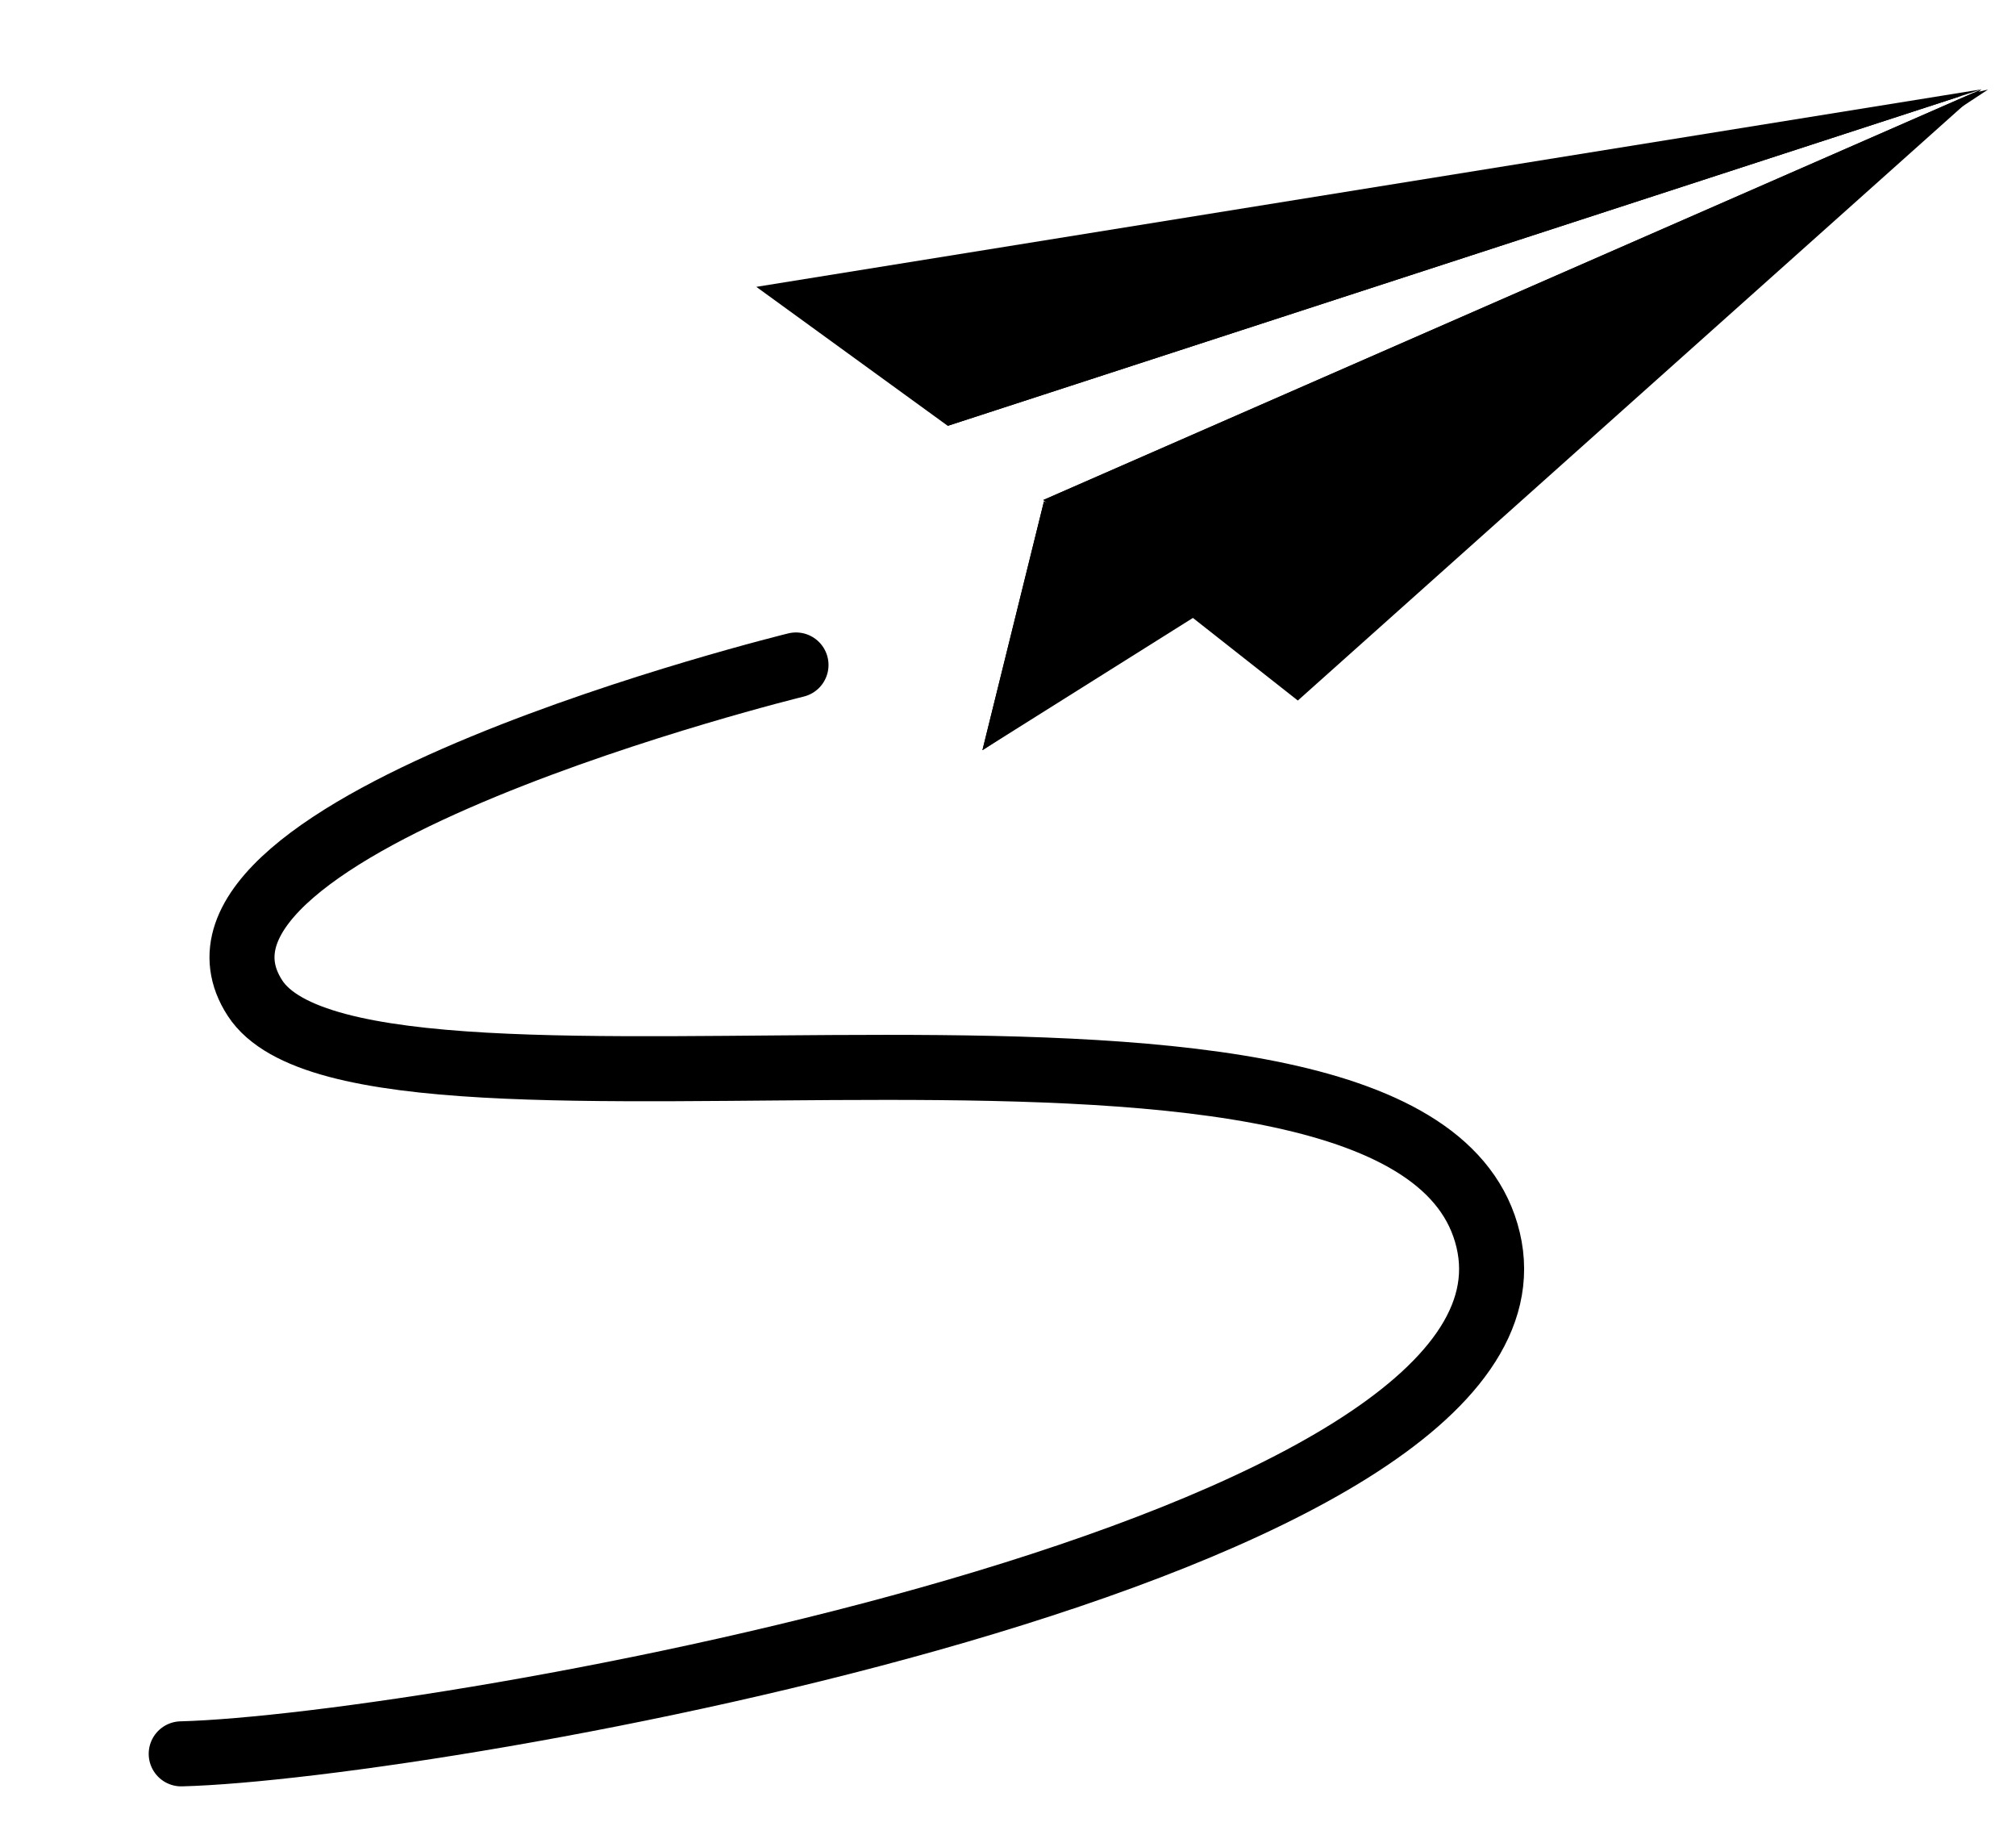 <?xml version="1.0" encoding="utf-8"?>
<!-- Generator: Adobe Illustrator 27.5.0, SVG Export Plug-In . SVG Version: 6.00 Build 0)  -->
<svg version="1.1" id="Layer_1" xmlns="http://www.w3.org/2000/svg" xmlns:xlink="http://www.w3.org/1999/xlink" x="0px" y="0px"
	 viewBox="0 0 93 85" style="enable-background:new 0 0 93 85;" xml:space="preserve">
<style type="text/css">
	.st0{fill:none;stroke:#000000;stroke-width:3;stroke-linecap:round;stroke-miterlimit:10;}
</style>
<g>
	<polygon points="90.49,4.42 43.72,19.64 44.27,15.4 	"/>
	<polygon points="91.71,4.13 90.54,4.9 55.96,27.61 54.84,28.35 45.32,34.6 48.16,23.12 48.33,23.22 48.13,23.06 91,4.3 91.29,4.23 
			"/>
	<polygon points="91.41,4.12 90.49,4.42 43.72,19.64 34.89,13.23 	"/>
	<polygon points="56.21,27.76 55.03,28.5 45.32,34.6 48.16,23.12 48.33,23.22 55.96,27.61 	"/>
	<polygon points="91.41,4.12 91.29,4.23 90.54,4.9 59.87,32.31 55.03,28.5 54.84,28.35 48.33,23.22 48.13,23.06 91,4.3 	"/>
</g>
<path class="st0" d="M36.72,30.67c0,0-30.13,7.38-24.96,15.36s53.5-3.17,56.89,11.16c3.4,14.32-48.62,23.4-60.29,23.7"/>
</svg>
